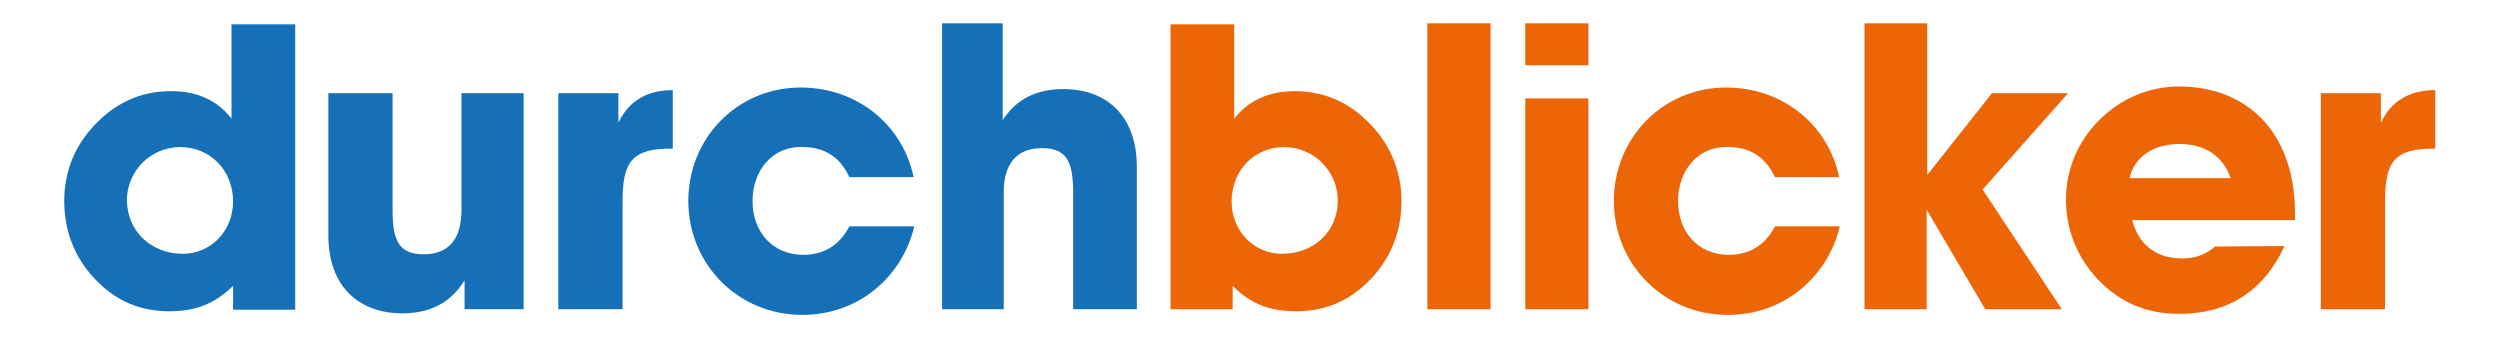 <?xml version="1.0" encoding="utf-8"?>
<svg version="1.1" id="Ebene_1" xmlns="http://www.w3.org/2000/svg" xmlns:xlink="http://www.w3.org/1999/xlink" x="0px" y="0px"
	 viewBox="0 0 482.7 65" style="enable-background:new 0 0 482.7 65;" xml:space="preserve">
<style type="text/css">
	.st0{fill:#1570B8;}
	.st1{fill:#EC6608;}
</style>
<g>
	<path class="st0" d="M45,55.2c-3.7,3.6-7.4,4.9-12.3,4.9c-5,0-9.4-1.6-13-4.9c-4.8-4.3-7.3-9.9-7.3-16.4c0-6,2.3-11.3,6.7-15.5
		c3.9-3.8,8.6-5.7,13.9-5.7c5,0,8.9,1.7,11.7,5.3V4.7h12.3v55.1H45V55.2z M35.3,49c5.3,0,9.7-4.3,9.7-10.1c0-6-4.4-10.5-10.2-10.5
		c-5.8,0-10.3,4.7-10.3,10.3C24.6,44.6,29.1,49,35.3,49z"/>
	<path class="st0" d="M101.1,18v41.7H89.7v-5.6c-2.6,4.3-6.6,6.4-12,6.4c-8.6,0-14.3-5.4-14.3-15V18h12.4v22.6c0,5.8,1.2,8.5,6,8.5
		c4.8,0,7.3-2.9,7.3-8.5V18H101.1z"/>
	<path class="st0" d="M119.4,18v5.7c2-4.2,5.5-6.3,10.5-6.3v11.3c-8-0.1-9.7,2.6-9.7,10.3v20.7h-12.4V18H119.4z"/>
	<path class="st0" d="M181.9,59.7V4.5h11.7v18.7c2.6-4,6.4-6,11.7-6c8.6,0,14.2,5.4,14.2,15v27.5h-12.3V37.1c0-5.8-1.2-8.5-6-8.5
		c-4.8,0-7.4,2.9-7.4,8.5v22.6H181.9z"/>
	<path class="st1" d="M237.9,59.7H226V4.7h12.3v18.2c2.6-3.3,6.4-5.3,11.7-5.3c5.3,0,10,1.9,13.9,5.7c4.4,4.2,6.7,9.6,6.7,15.5
		c0,6.5-2.5,12.1-7.3,16.4c-3.7,3.3-8,4.9-13,4.9c-5,0-8.7-1.3-12.3-4.9V59.7z M247.5,49c6.3,0,10.8-4.4,10.8-10.3
		c0-5.6-4.6-10.3-10.4-10.3c-5.7,0-10.1,4.5-10.1,10.5C237.8,44.7,242.2,49,247.5,49z"/>
	<path class="st1" d="M287.8,4.5v55.2h-12.2V4.5H287.8z"/>
	<path class="st1" d="M294.5,12.6V4.5h12.2v8.1H294.5z M294.5,59.7V19h12.2v40.7H294.5z"/>
	<path class="st1" d="M372.1,4.5v29.3L384.6,18h14.7l-16.5,18.6l15.3,23.1h-14.8l-11.3-19.2v19.2h-12V4.5H372.1z"/>
	<path class="st1" d="M441.1,47.5c-4,8.7-10.9,13.1-20.3,13.1c-6.4,0-11.5-2.2-15.8-6.7c-4-4.3-6.1-9.6-6.1-15.4
		c0-5.8,2.3-11.2,6.4-15.3c4.2-4.2,9.7-6.5,15.4-6.5c13.7,0,22.9,9.5,22.4,25.8h-31.4c1.1,4.4,4.3,7.4,9.6,7.4
		c2.5,0,4.5-0.7,6.4-2.3L441.1,47.5z M430.7,34.4c-1.5-4.3-5-6.6-9.9-6.6c-5.1,0-8.8,2.6-9.6,6.6H430.7z"/>
	<path class="st1" d="M459.7,18v5.7c2-4.2,5.5-6.3,10.5-6.3v11.3c-8-0.1-9.7,2.6-9.7,10.3v20.7h-12.4V18H459.7z"/>
	<g>
	</g>
</g>
<path class="st0" d="M176.5,43.8c-2.2,9.3-10.4,17-21.6,17c-12.4,0-22-9.8-22-22c0-12.1,9.4-21.9,21.7-21.9
	c10.9,0,19.7,7.2,21.8,17.3h-12.4c-1.3-2.8-3.8-5.8-8.9-5.8c-5.9-0.3-9.8,4.5-9.8,10.4c0,6,3.9,10.4,9.8,10.4c5.1,0,7.6-3,8.9-5.5
	H176.5z"/>
<path class="st1" d="M355.2,43.8c-2.2,9.3-10.4,17-21.6,17c-12.4,0-22-9.8-22-22c0-12.1,9.4-21.9,21.7-21.9
	c10.9,0,19.7,7.2,21.8,17.3h-12.4c-1.3-2.8-3.8-5.8-8.9-5.8c-5.9-0.3-9.8,4.5-9.8,10.4c0,6,3.9,10.4,9.8,10.4c5.1,0,7.6-3,8.9-5.5
	H355.2z"/>
</svg>
